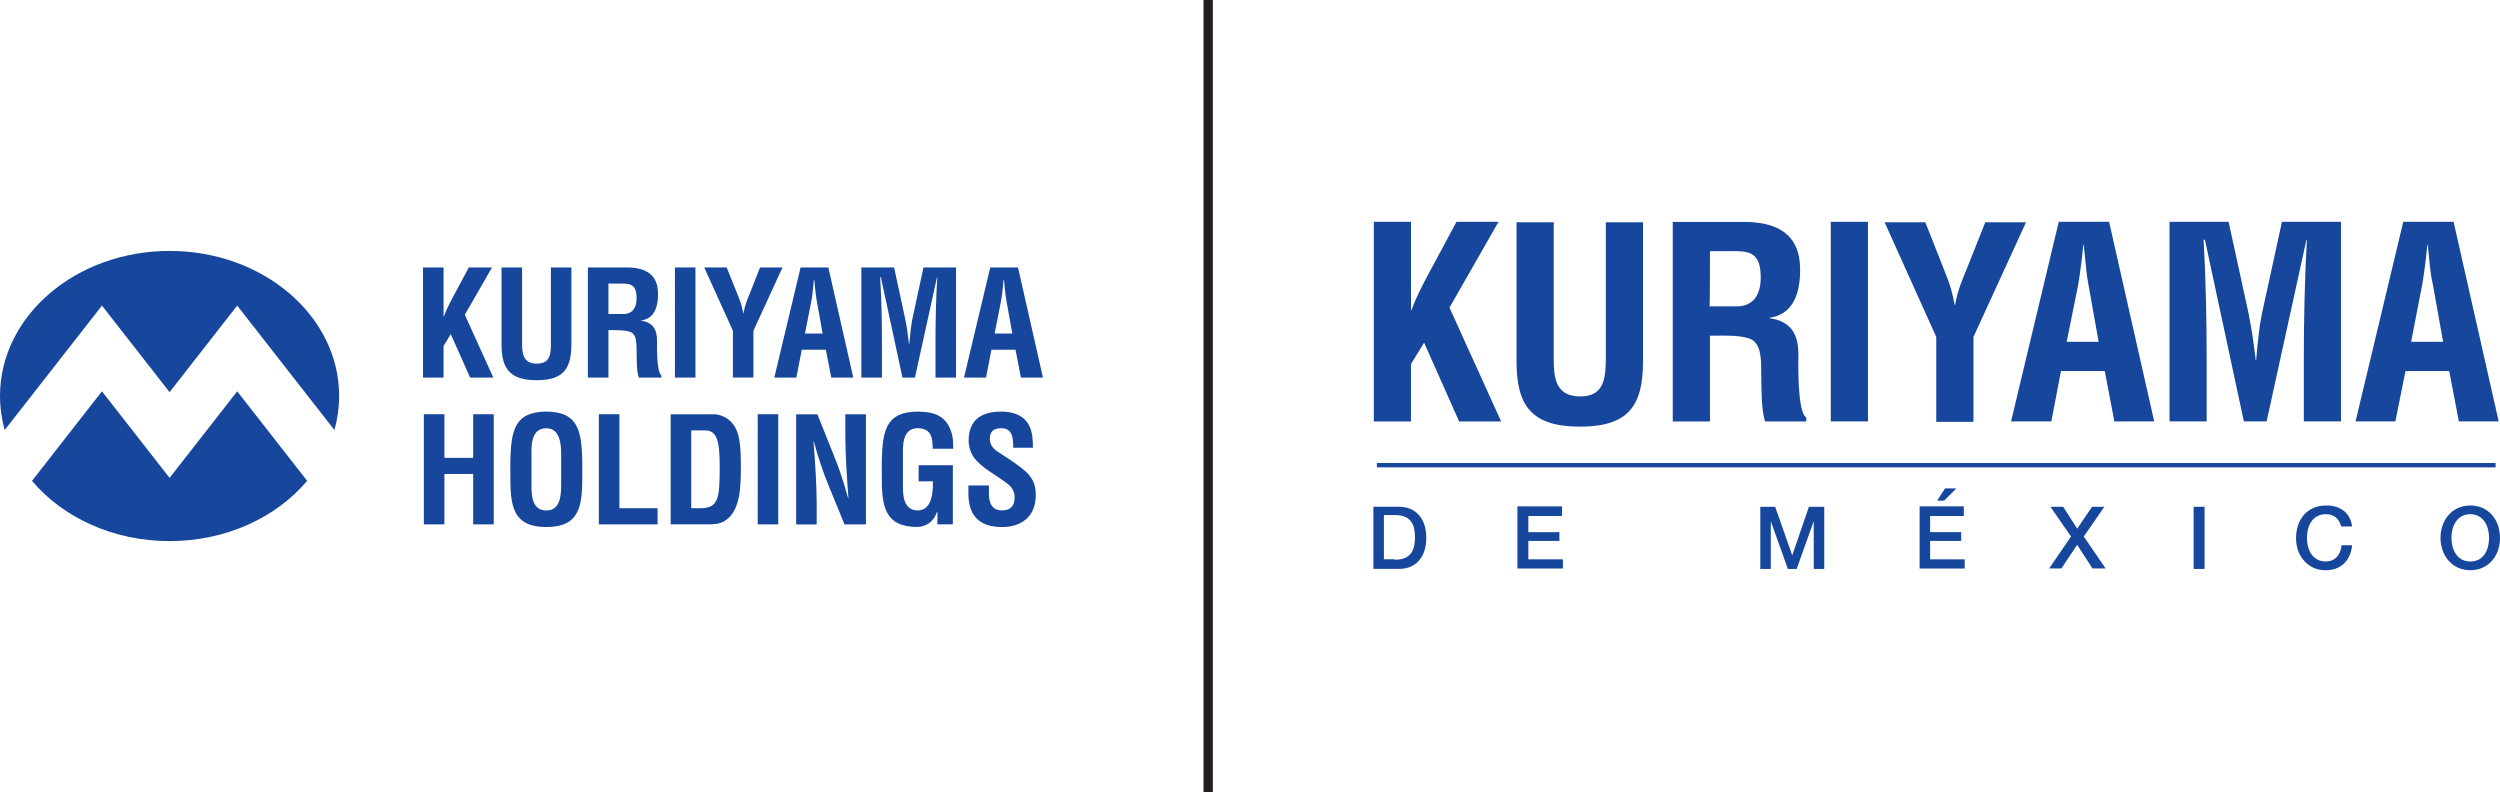 <svg xmlns="http://www.w3.org/2000/svg" id="Layer_2" data-name="Layer 2" viewBox="0 0 590 186.92"><defs><style>      .cls-1 {        fill: #231f20;      }      .cls-2 {        fill: #17479d;      }    </style></defs><g id="Layer_1-2" data-name="Layer 1"><g><rect class="cls-1" x="284.03" width="2.2" height="186.92"></rect><g><g><path class="cls-2" d="M40.02,59.22C17.92,59.22,0,74.55,0,93.46c0,2.77.39,5.46,1.11,8.03l15.05-19.26,7.9-10.11,7.9,10.11,8.06,10.32,8.06-10.32,7.9-10.11,7.9,10.11,15.05,19.26c.72-2.58,1.11-5.27,1.11-8.03,0-18.91-17.92-34.24-40.02-34.24Z"></path><path class="cls-2" d="M40.02,112.78l-15.96-20.43-16.51,21.13c7.27,8.62,19.1,14.22,32.47,14.22s25.21-5.61,32.47-14.22l-16.51-21.13-15.96,20.43Z"></path></g><g><path class="cls-2" d="M99.83,89.11v-25.99h4.85v11.54h.07c.76-2.04,2.01-4.33,3.05-6.24l2.84-5.3h5.47l-6.41,11.16,6.72,14.83h-5.47l-4.57-10.26-1.7,2.81v7.45h-4.85Z"></path><path class="cls-2" d="M130,63.12h4.85v18.12c0,5.75-1.87,8.49-8.21,8.49s-8.28-2.74-8.28-8.49v-18.12h4.85v17.71c0,2.49.17,4.99,3.47,4.99s3.33-2.49,3.33-4.99v-17.71Z"></path><path class="cls-2" d="M143.59,77.92v11.19h-4.85v-25.99h9.18c4.19,0,7.38,1.46,7.38,6.24,0,2.84-.73,5.82-3.98,6.27v.07c2.88.38,3.74,2.22,3.74,4.71,0,1.07-.14,7.45,1.04,8.21v.49h-5.34c-.59-1.66-.48-4.85-.52-6.58-.03-1.59,0-3.78-1.66-4.26-1.32-.38-2.74-.35-4.12-.35h-.87ZM143.59,74.1h3.81c1.59-.1,2.84-1.14,2.84-3.74,0-2.91-1.21-3.4-3.05-3.43h-3.6v7.17Z"></path><path class="cls-2" d="M159.28,89.11v-25.99h4.85v25.99h-4.85Z"></path><path class="cls-2" d="M174.25,69.95c.52,1.28.94,2.6,1.14,3.98h.07c.35-2.01,1-3.47,1.59-4.92l2.32-5.89h5.3l-6.86,14.93v11.05h-4.85v-11.05l-6.76-14.93h5.3l2.74,6.83Z"></path><path class="cls-2" d="M182.74,89.11l6.2-25.99h6.55l5.89,25.99h-5.2l-1.28-6.58h-5.68l-1.28,6.58h-5.2ZM189.98,78.71h4.16l-1.32-7.38c-.24-1.21-.35-2.39-.49-3.6-.03-.59-.1-1.18-.17-1.73h-.07c-.07.55-.14,1.14-.17,1.73-.14,1.21-.24,2.39-.49,3.6l-1.46,7.38Z"></path><path class="cls-2" d="M208.13,89.11h-4.85v-25.99h7.73l2.6,12.06c.42,1.97.69,3.98.9,5.99h.07c.24-2.56.42-4.3.76-5.99l2.6-12.06h7.69v25.99h-4.85v-8.18c0-5.16.1-10.33.42-15.49h-.07l-5.2,23.67h-2.95l-5.09-23.67h-.17c.31,5.16.42,10.33.42,15.49v8.18Z"></path><path class="cls-2" d="M227.5,89.11l6.2-25.99h6.55l5.89,25.99h-5.2l-1.28-6.58h-5.68l-1.28,6.58h-5.2ZM234.74,78.71h4.16l-1.32-7.38c-.24-1.21-.35-2.39-.49-3.6-.03-.59-.1-1.18-.17-1.73h-.07c-.07.55-.14,1.14-.17,1.73-.14,1.21-.24,2.39-.49,3.6l-1.46,7.38Z"></path><path class="cls-2" d="M100.03,123.75v-25.99h4.85v10.29h6.79v-10.29h4.85v25.99h-4.85v-11.89h-6.79v11.89h-4.85Z"></path><path class="cls-2" d="M120.44,108.68c.21-6.62.73-11.54,8.49-11.54s8.28,4.92,8.49,11.54v3.71c0,6.93-.52,11.99-8.49,11.99s-8.49-5.06-8.49-11.99v-3.71ZM125.43,114.82c0,2.15.17,5.65,3.5,5.65s3.5-3.57,3.5-6.06v-6.65c0-2.08.1-6.69-3.5-6.69-3.81,0-3.5,4.54-3.5,6.55v7.21Z"></path><path class="cls-2" d="M141.33,123.75v-25.99h4.85v22.18h9.01v3.81h-13.86Z"></path><path class="cls-2" d="M158.28,123.75v-25.99h10.12c1.18,0,3.53.52,5.02,2.95,1.11,1.8,1.42,4.68,1.42,8.97,0,5.13,0,11.05-3.99,13.37-1.07.62-2.39.69-3.6.69h-8.97ZM165.24,119.94c4.33,0,4.61-2.29,4.61-9.81,0-6.13-.62-8.56-3.53-8.56h-3.19v18.36h2.11Z"></path><path class="cls-2" d="M178.82,123.75v-25.99h4.85v25.99h-4.85Z"></path><path class="cls-2" d="M199.51,97.77h4.85v25.99h-5.06l-3.78-9.25c-1.28-3.08-2.32-6.24-3.47-10.33h-.07c.17,2.15.38,4.78.52,7.42.14,2.6.24,5.2.24,7.28v4.89h-4.85v-25.99h5.02l3.78,9.46c1.25,3.01,2.29,6.1,3.47,10.33h.07c-.17-2.36-.35-4.89-.49-7.38-.14-2.49-.24-4.99-.24-7.31v-5.09Z"></path><path class="cls-2" d="M208.1,108.68c.21-6.62.73-11.54,8.49-11.54,4.16.03,7.03,1.11,8.14,5.61.24,1.04.21,2.11.24,3.15h-4.85c-.07-2.63-.24-4.71-3.53-4.85-3.81,0-3.5,4.54-3.5,6.55v7.21c0,2.15.17,5.65,3.5,5.65,2.77,0,3.67-2.95,3.57-6.86h-3.36v-3.81h8.07v13.96h-3.64v-2.98h-.07c-.97,2.7-2.81,3.46-4.57,3.6-7.97,0-8.49-5.06-8.49-11.99v-3.71Z"></path><path class="cls-2" d="M239.11,105.67c.03-2.32-.17-4.61-2.84-4.61-1.63,0-2.67.66-2.67,2.43,0,1.98,1.25,2.74,2.77,3.71,1.59,1,4.54,2.95,5.89,4.26,1.66,1.63,2.18,3.19,2.18,5.44,0,4.92-3.26,7.48-8,7.48-5.82,0-7.9-3.26-7.9-7.9v-1.91h4.85v1.52c-.1,2.53.66,4.37,3.05,4.37,2.04,0,3.01-1.07,3.01-3.05,0-1.52-.69-2.56-1.94-3.43-2.53-1.98-5.68-3.4-7.66-5.99-.8-1.18-1.25-2.6-1.25-3.99,0-4.44,2.5-6.86,7.62-6.86,7.73,0,7.52,5.96,7.55,8.52h-4.68Z"></path></g></g><g><rect class="cls-2" x="324.94" y="109.27" width="264.02" height="1.03"></rect><g><path class="cls-2" d="M324.22,99.45v-47.1h8.78v20.87h.1c1.34-3.72,3.62-7.85,5.47-11.26l5.16-9.61h9.92l-11.57,20.25,12.19,26.86h-9.92l-8.26-18.59-3.1,5.06v13.53h-8.78Z"></path><path class="cls-2" d="M378.97,52.45h8.78v32.85c0,10.43-3.41,15.39-14.87,15.39s-14.98-4.96-14.98-15.39v-32.85h8.78v32.02c0,4.54.31,9.09,6.3,9.09,5.68,0,5.99-4.54,5.99-9.09v-32.02Z"></path><path class="cls-2" d="M403.55,59.27h6.51c3.31.1,5.47.93,5.47,6.2,0,4.75-2.27,6.61-5.16,6.82h-6.92c.1,0,.1-13.02.1-13.02ZM405.2,79.21c2.48,0,5.06-.1,7.44.62,3,.83,3,4.85,3,7.75.1,3.1-.1,8.88.93,11.88h9.71v-.93c-2.17-1.34-1.86-12.91-1.86-14.87,0-4.54-1.55-7.85-6.82-8.57v-.1c5.89-.83,7.23-6.2,7.23-11.36,0-8.68-5.78-11.26-13.33-11.26h-16.73v47.1h8.78v-20.25h1.65Z"></path><path class="cls-2" d="M432.06,99.45v-47.1h8.78v47.1h-8.78Z"></path><path class="cls-2" d="M459.23,64.75c.93,2.27,1.65,4.75,2.07,7.23h.1c.62-3.62,1.86-6.3,2.89-8.88l4.24-10.64h9.61l-12.4,27.06v20.04h-8.78v-20.04l-12.19-27.06h9.61l4.85,12.29Z"></path><path class="cls-2" d="M490.42,67.33c.41-2.17.62-4.34.93-6.51.1-1.03.21-2.17.31-3.1h.1c.1,1.03.21,2.07.31,3.1.21,2.17.41,4.34.83,6.51l2.38,13.33h-7.54l2.69-13.33ZM484.12,99.45l2.27-11.88h10.33l2.27,11.88h9.4l-10.64-47.1h-11.88l-11.26,47.1h9.5Z"></path><path class="cls-2" d="M520.79,99.45h-8.78v-47.1h13.94l4.75,21.8c.72,3.62,1.24,7.23,1.65,10.85h.1c.41-4.65.72-7.75,1.34-10.85l4.75-21.8h13.94v47.1h-8.78v-14.77c0-9.4.21-18.7.72-28.1h-.1l-9.4,42.87h-5.37l-9.19-42.87h-.31c.52,9.4.72,18.7.72,28.1v14.77h0Z"></path><path class="cls-2" d="M571.61,67.33c.41-2.17.62-4.34.93-6.51.1-1.03.21-2.17.31-3.1h.1c.1,1.03.21,2.07.31,3.1.21,2.17.41,4.34.93,6.51l2.38,13.33h-7.54l2.58-13.33ZM565.31,99.45l2.38-11.88h10.33l2.27,11.88h9.4l-10.64-47.1h-11.88l-11.26,47.1h9.4Z"></path></g><g><path class="cls-2" d="M330.21,119.6c3.93,0,6.4,2.79,6.4,7.33s-2.48,7.33-6.4,7.33h-6.09v-14.67h6.09ZM329.18,132.09c3.31,0,4.75-1.65,4.75-5.27,0-3-.93-5.27-4.75-5.27h-2.58v10.43h2.58v.1Z"></path><path class="cls-2" d="M368.64,119.6v2.17h-7.95v3.82h7.33v2.07h-7.33v4.34h8.16v2.17h-10.74v-14.67h10.54v.1Z"></path><path class="cls-2" d="M418.94,119.6l4.03,11.47h0l3.93-11.47h3.62v14.67h-2.48v-11.26h0l-4.03,11.26h-2.07l-4.03-11.26h0v11.26h-2.48v-14.67h3.51Z"></path><path class="cls-2" d="M463.46,119.6v2.17h-7.95v3.82h7.33v2.07h-7.33v4.34h8.16v2.17h-10.64v-14.67h10.43v.1ZM461.71,115.26l-2.89,2.89h-1.65l1.86-2.89h2.69Z"></path><path class="cls-2" d="M486.91,119.6l3.31,5.16,3.51-5.16h2.89l-4.85,7.02,5.16,7.54h-3.1l-3.62-5.58-3.72,5.58h-2.89l5.16-7.54-4.85-7.02h3Z"></path><path class="cls-2" d="M520.28,119.6v14.67h-2.58v-14.67h2.58Z"></path><path class="cls-2" d="M555.09,124.24h-2.58c-.52-1.96-1.76-2.89-3.62-2.89-2.79,0-4.44,2.27-4.44,5.58s1.65,5.58,4.44,5.58c2.07,0,3.51-1.45,3.72-3.82h2.48c-.31,3.51-2.58,5.89-6.2,5.89-2.07,0-3.72-.72-5.06-2.17-1.34-1.45-1.96-3.31-1.96-5.47,0-4.24,2.58-7.64,7.02-7.64,3.41-.1,5.89,1.86,6.2,4.96Z"></path><path class="cls-2" d="M590,126.93c0,4.24-2.69,7.64-7.02,7.64s-7.02-3.51-7.02-7.64,2.69-7.64,7.02-7.64,7.02,3.41,7.02,7.64ZM582.98,132.51c3.2,0,4.44-2.79,4.44-5.58s-1.34-5.58-4.44-5.58-4.44,2.79-4.44,5.58c0,2.79,1.34,5.58,4.44,5.58Z"></path></g></g></g></g></svg>